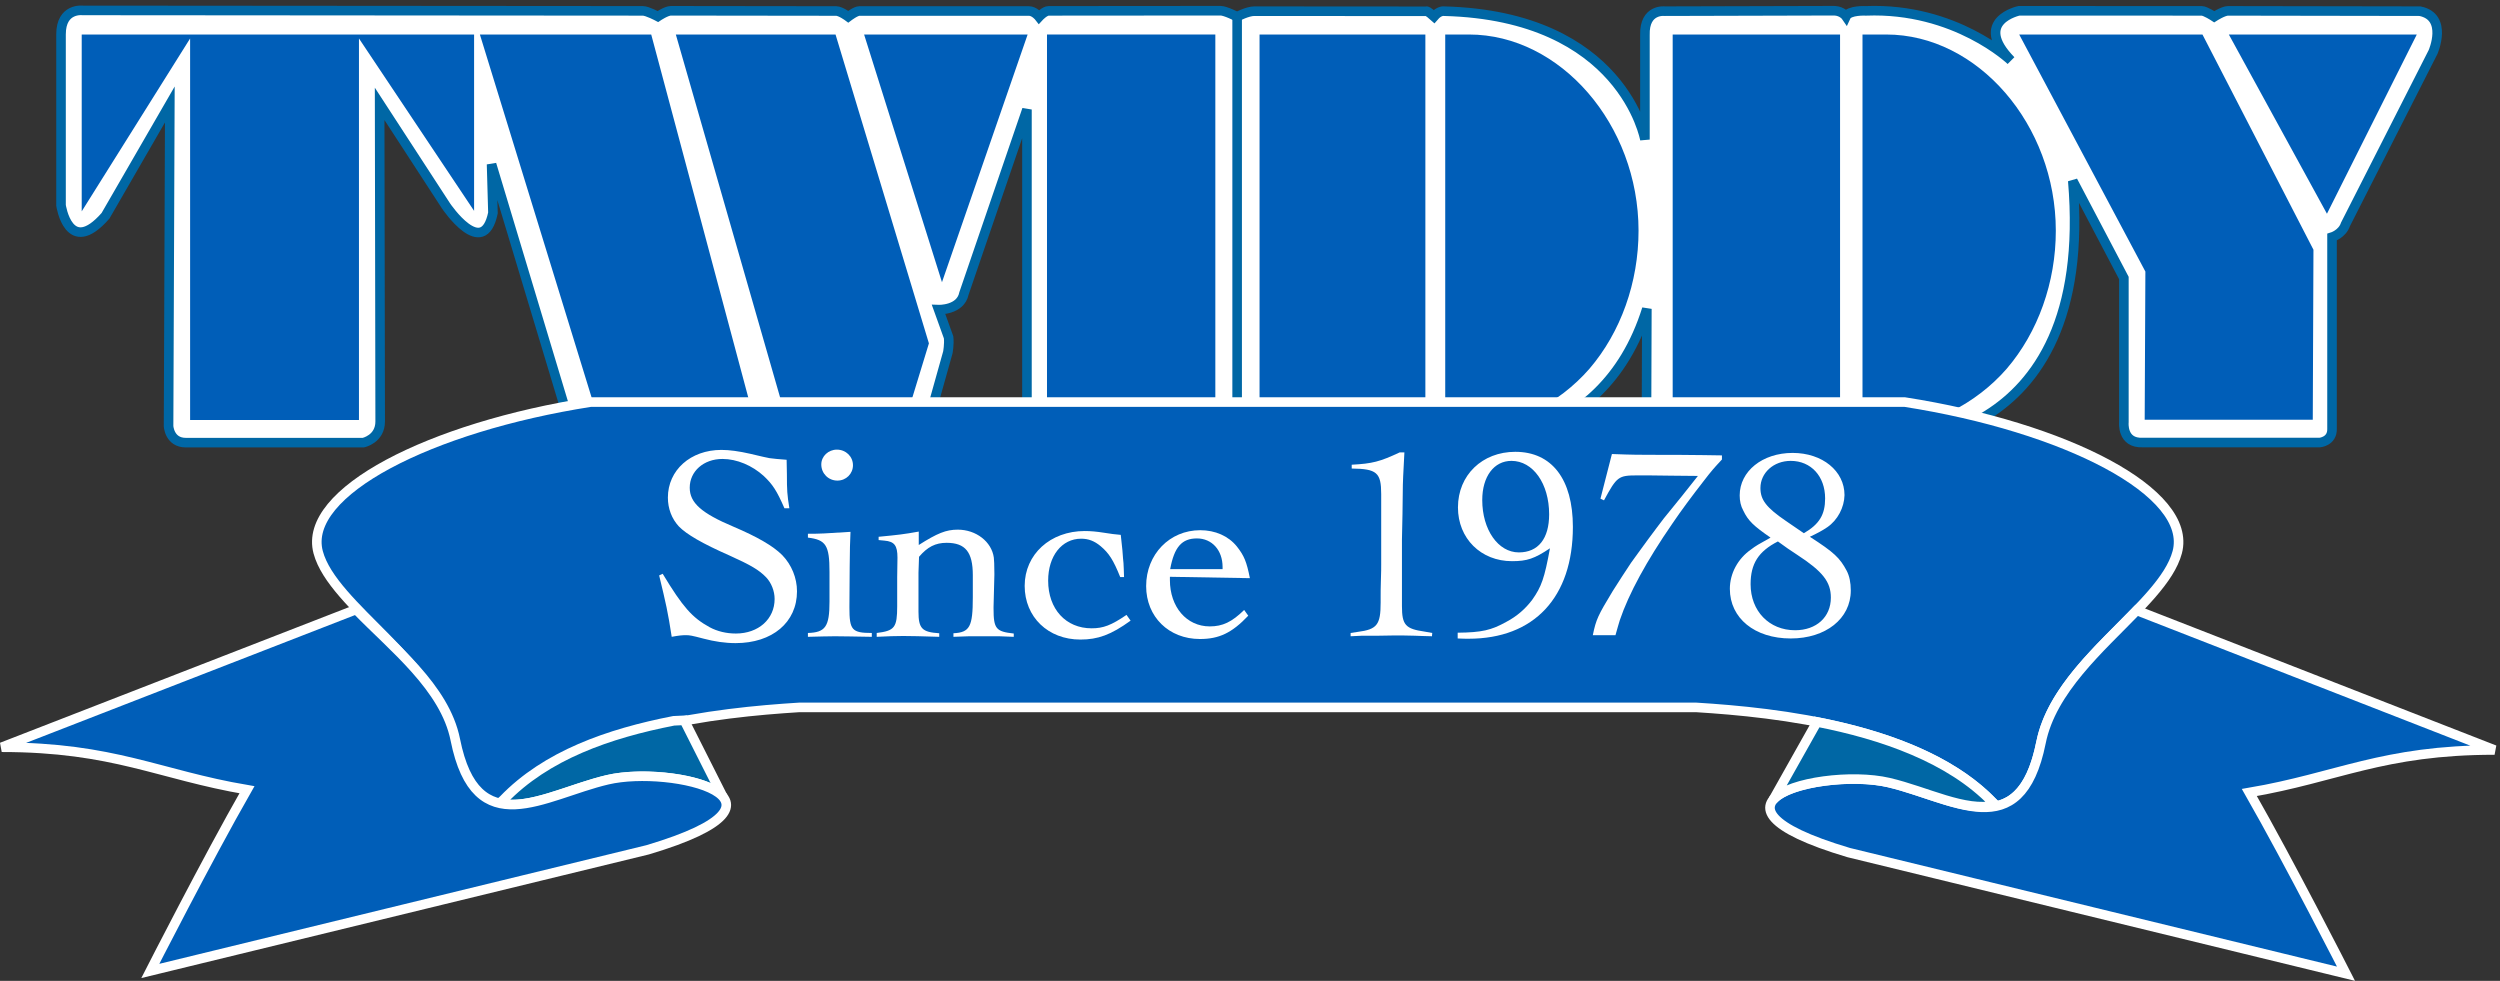 <?xml version="1.0" encoding="UTF-8" standalone="no"?>
<svg width="209px" height="82px" viewBox="0 0 209 82" version="1.1" xmlns="http://www.w3.org/2000/svg" xmlns:xlink="http://www.w3.org/1999/xlink" xmlns:sketch="http://www.bohemiancoding.com/sketch/ns">
    <rect x="0" y="0" width="209" height="82" fill="#333333" stroke="none"/>
    <!-- Generator: Sketch 3.4.2 (15857) - http://www.bohemiancoding.com/sketch -->
    <title>LogoRibbonSolid_2015</title>
    <desc>Created with Sketch.</desc>
    <defs></defs>
    <g id="Page-1" stroke="none" stroke-width="1" fill="none" fill-rule="evenodd" sketch:type="MSPage">
        <g id="LogoRibbonSolid_2015" sketch:type="MSLayerGroup">
            <path d="M14.092,35.62 L14.092,8.993 L8.634,18.407 C6.21,21.084 5.102,17.73 5.102,17.73 L5.102,2.868 C5.102,0.645 6.899,0.871 6.899,0.871 L53.232,0.871 C54.292,0.871 54.773,1.612 54.773,1.612 C54.804,0.822 56.09,0.902 56.09,0.902 L69.768,0.902 C70.763,0.902 71.084,1.419 71.084,1.419 C71.072,0.621 72.304,0.935 72.304,0.935 L86.046,0.935 C86.528,1.483 87.684,0.806 87.684,0.806 L102.036,0.806 C103.063,0.806 103.449,1.708 103.449,1.708 C103.408,0.688 104.862,0.935 104.862,0.935 L118.669,0.935 C119.6,0.935 119.568,1.515 119.568,1.515 C119.676,0.688 120.724,0.935 120.724,0.935 C135.686,1.322 137.516,11.669 137.516,11.669 L137.516,2.933 C137.452,0.709 139.186,0.935 139.186,0.935 L153.473,0.935 C154.148,0.966 154.34,1.419 154.34,1.419 C154.545,0.888 156.01,0.999 156.01,0.999 C163.492,0.709 168.116,5.061 168.116,5.061 C164.873,1.74 168.79,0.902 168.79,0.902 L184.008,0.902 C184.907,0.806 185.132,1.74 185.132,1.74 C185.281,0.554 186.353,0.935 186.353,0.935 L202.311,0.935 C204.687,1.419 203.403,4.352 203.403,4.352 L196.081,18.76 C195.815,19.563 194.958,19.824 194.958,19.824 L194.958,35.845 C194.99,36.909 193.93,37.198 193.93,37.198 L179.129,37.198 C177.073,37.231 177.556,35.297 177.556,35.297 L177.556,23.241 L173.285,15.119 C175.244,38.134 157.423,37.07 157.423,37.07 L155.176,37.07 C154.308,37.102 154.34,36.554 154.34,36.554 C154.346,37.1 153.249,37.102 153.249,37.102 L139.026,37.102 C137.195,37.102 137.645,35.361 137.645,35.361 L137.677,25.82 C133.855,38.037 122.072,37.07 122.072,37.07 L120.724,37.07 C120.113,37.07 119.905,36.248 119.905,36.248 C119.943,37.234 118.669,37.198 118.669,37.198 L104.958,37.198 C103.899,37.198 103.513,36.199 103.513,36.199 C103.513,37.231 102.164,37.198 102.164,37.198 L87.62,37.198 C85.501,37.166 85.853,35.393 85.853,35.393 L85.853,9.155 L80.588,24.531 C80.299,25.948 78.469,25.884 78.469,25.884 L79.304,28.206 C79.368,28.786 79.239,29.462 79.239,29.462 L77.441,35.877 C77.249,36.845 75.804,37.037 75.804,37.037 L65.529,37.037 C64.855,37.037 64.438,36.458 64.438,36.458 C64.406,37.393 63.314,37.134 63.314,37.134 L49.603,37.134 C48.03,37.198 47.645,35.49 47.645,35.49 L41.095,13.732 L41.03,17.084 C41.031,21.627 37.851,18.084 37.851,18.084 L31.783,8.35 L31.783,35.233 C31.783,36.715 30.371,37.005 30.371,37.005 L15.537,37.005 C14.156,37.005 14.092,35.62 14.092,35.62" id="Fill-1" fill="#FFFFFF" sketch:type="MSShapeGroup"></path>
            <path d="M6.831,2.885 L39.634,2.885 L39.634,17.628 L30.009,3.216 L30.009,35.113 L15.893,35.113 L15.893,3.216 L6.831,17.669 L6.831,2.885" id="Fill-2" fill="#005EB8" sketch:type="MSShapeGroup"></path>
            <path d="M56.5,2.885 L69.851,2.885 L77.657,28.706 L75.673,35.196 L65.851,35.434 L56.5,2.885 L56.5,2.885 Z M40.119,2.885 L54.442,2.885 L63.124,35.357 L50.12,35.381 L40.119,2.885 L40.119,2.885 Z M72.239,2.885 L85.91,2.885 L78.749,23.593 L72.239,2.885 L72.239,2.885 Z" id="Fill-3" fill="#005EB8" sketch:type="MSShapeGroup"></path>
            <path d="M87.529,2.885 L101.602,2.885 L101.602,35.694 L87.529,35.694 L87.529,2.885 Z" id="Fill-4" fill="#005EB8" sketch:type="MSShapeGroup"></path>
            <path d="M120.821,2.885 L122.806,2.885 C130.453,2.885 136.982,10.427 136.982,19.289 C136.982,23.593 135.503,27.768 132.87,30.836 C130.309,33.777 126.484,35.693 123.166,35.693 L120.821,35.693 L120.821,2.885 L120.821,2.885 Z M105.298,2.885 L119.161,2.885 L119.161,35.694 L105.298,35.694 L105.298,2.885 Z" id="Fill-5" fill="#005EB8" sketch:type="MSShapeGroup"></path>
            <path d="M155.705,2.885 L157.688,2.885 C165.337,2.885 171.866,10.427 171.866,19.289 C171.866,23.593 170.387,27.768 167.753,30.836 C165.192,33.777 161.369,35.693 158.05,35.693 L155.705,35.693 L155.705,2.885 L155.705,2.885 Z M139.836,2.885 L153.829,2.885 L153.829,35.694 L139.836,35.694 L139.836,2.885 Z" id="Fill-6" fill="#005EB8" sketch:type="MSShapeGroup"></path>
            <path d="M168.805,2.885 L184.125,2.885 L193.405,20.878 L193.348,35.09 L179.296,35.09 L179.354,22.703 L168.805,2.885 L168.805,2.885 Z M186.331,2.885 L202.044,2.885 L194.533,17.869 L186.331,2.885 L186.331,2.885 Z" id="Fill-7" fill="#005EB8" sketch:type="MSShapeGroup"></path>
            <g id="Group-11" stroke="#0067A5" stroke-width="0.8" sketch:type="MSShapeGroup">
                <path d="M14.092,35.62 L14.197,8.734 L8.819,18.042 C5.738,21.559 5.102,17.164 5.102,17.164 L5.102,2.868 C5.102,0.645 6.899,0.871 6.899,0.871 C6.899,0.871 53.359,0.908 53.735,0.908 C54.11,0.908 54.998,1.381 54.998,1.381 C54.998,1.381 55.705,0.902 56.09,0.902 C56.475,0.902 69.525,0.92 69.9,0.92 C70.275,0.92 70.913,1.398 70.913,1.398 C70.913,1.398 71.539,0.92 71.839,0.92 L86.015,0.92 C86.486,0.92 86.866,1.41 86.866,1.41 C86.866,1.41 87.328,0.908 87.667,0.908 C88.006,0.908 101.643,0.896 102.043,0.896 C102.444,0.896 103.42,1.398 103.42,1.398 C103.42,1.398 104.291,0.935 104.862,0.935 C105.434,0.935 119.247,0.945 119.247,0.945 C119.291,0.851 119.885,1.385 119.885,1.385 C120.336,0.858 120.724,0.935 120.724,0.935 C135.686,1.322 137.516,11.669 137.516,11.669 L137.516,2.933 C137.452,0.709 139.186,0.935 139.186,0.935 L153.355,0.896 C154.029,0.927 154.331,1.373 154.331,1.373 C154.581,0.833 155.995,0.908 155.995,0.908 C163.476,0.617 168.116,5.061 168.116,5.061 C164.873,1.74 168.79,0.902 168.79,0.902 C168.79,0.902 183.745,0.908 184.059,0.908 C184.372,0.908 185.11,1.398 185.11,1.398 C185.11,1.398 185.873,0.908 186.261,0.908 C186.533,0.908 202.311,0.935 202.311,0.935 C204.687,1.419 203.403,4.352 203.403,4.352 L196.081,18.76 C195.815,19.563 194.958,19.824 194.958,19.824 L194.958,35.845 C194.99,36.909 193.93,36.997 193.93,36.997 L179.129,36.997 C177.365,37.072 177.556,35.297 177.556,35.297 L177.556,23.241 L173.285,15.119 C175.244,38.134 157.423,37.07 157.423,37.07 L155.176,37.07 C154.308,37.102 154.34,36.554 154.34,36.554 C154.346,37.1 153.249,37.102 153.249,37.102 L139.026,37.102 C137.195,37.102 137.645,35.361 137.645,35.361 L137.677,25.82 C133.855,38.037 122.072,37.07 122.072,37.07 L120.724,37.07 C120.113,37.07 119.905,36.248 119.905,36.248 C119.943,37.234 118.669,37.198 118.669,37.198 L104.958,37.198 C103.899,37.198 103.513,36.199 103.513,36.199 C103.513,37.231 102.164,37.198 102.164,37.198 L87.62,37.198 C85.501,37.166 85.853,35.393 85.853,35.393 L85.853,9.155 L80.588,24.531 C80.299,25.948 78.469,25.884 78.469,25.884 L79.304,28.206 C79.368,28.786 79.239,29.462 79.239,29.462 L77.441,35.877 C77.249,36.845 75.804,37.037 75.804,37.037 L65.529,37.037 C64.855,37.037 64.438,36.458 64.438,36.458 C64.406,37.393 63.314,37.134 63.314,37.134 L49.603,37.134 C48.03,37.198 47.645,35.49 47.645,35.49 L41.095,13.732 L41.21,17.803 C40.384,21.798 37.294,17.225 37.294,17.225 L31.738,8.683 L31.783,35.233 C31.783,36.715 30.371,37.005 30.371,37.005 L15.537,37.005 C14.156,37.005 14.092,35.62 14.092,35.62 L14.092,35.62 Z" id="Stroke-8" stroke-linecap="square"></path>
                <path d="M103.425,1.477 L103.425,36.468" id="Stroke-10"></path>
            </g>
            <path d="M42.007,67.092 C48.036,60.813 60.094,59.559 66.794,59.14 L141.822,59.14 C148.522,59.559 160.579,60.813 166.609,67.092 L166.93,67.382 C168.609,67 169.927,65.566 170.629,62.071 C171.969,55.374 180.801,50.728 182.017,46.168 C183.357,41.146 172.638,35.707 159.24,33.614 L49.377,33.614 C35.979,35.707 25.261,41.146 26.599,46.168 C27.816,50.728 36.649,55.374 37.988,62.071 C38.687,65.566 40.009,67 41.685,67.382 L42.007,67.092" id="Fill-12" fill="#005EB8" sketch:type="MSShapeGroup"></path>
            <path d="M42.007,67.092 C48.036,60.813 60.094,59.559 66.794,59.14 L141.822,59.14 C148.522,59.559 160.579,60.813 166.609,67.092 L166.93,67.382 C168.609,67 169.927,65.566 170.629,62.071 C171.969,55.374 180.801,50.728 182.017,46.168 C183.357,41.146 172.638,35.707 159.24,33.614 L49.377,33.614 C35.979,35.707 25.261,41.146 26.599,46.168 C27.816,50.728 36.649,55.374 37.988,62.071 C38.687,65.566 40.009,67 41.685,67.382 L42.007,67.092 L42.007,67.092 Z" id="Stroke-13" stroke="#FFFFFF" stroke-width="0.8" sketch:type="MSShapeGroup"></path>
            <path d="M178.629,51.03 C175.571,54.2 171.503,57.698 170.628,62.071 C168.882,70.8 163.26,66.673 157.901,65.418 C152.54,64.16 140.482,67.092 154.551,71.276 L196.126,81.403 C196.126,81.403 191.395,72.113 188.046,66.253 C195.413,65 199.168,62.699 208.547,62.699 L178.629,51.03" id="Fill-14" fill="#005EB8" sketch:type="MSShapeGroup"></path>
            <path d="M178.629,51.03 C175.571,54.2 171.503,57.698 170.628,62.071 C168.882,70.8 163.26,66.673 157.901,65.418 C152.54,64.16 140.482,67.092 154.551,71.276 L196.126,81.403 C196.126,81.403 191.395,72.113 188.046,66.253 C195.413,65 199.168,62.699 208.547,62.699 L178.629,51.03 L178.629,51.03 Z" id="Stroke-15" stroke="#FFFFFF" stroke-width="0.8" sketch:type="MSShapeGroup"></path>
            <path d="M148.307,66.791 C149.669,65.346 154.862,64.712 157.901,65.424 C161.083,66.169 164.258,67.894 166.798,67.324 L166.608,67.096 C163.034,63.376 157.336,61.417 151.894,60.354 L151.871,60.402 L148.341,66.68 C148.341,66.68 148.167,66.939 148.307,66.791" id="Fill-17" fill="#0067A5" sketch:type="MSShapeGroup"></path>
            <path d="M148.307,66.791 C149.669,65.346 154.862,64.712 157.901,65.424 C161.083,66.169 164.258,67.894 166.798,67.324 L166.608,67.096 C163.034,63.376 157.336,61.417 151.894,60.354 L151.871,60.402 L148.341,66.68 C148.341,66.68 148.167,66.939 148.307,66.791 L148.307,66.791 Z" id="Stroke-18" stroke="#FFFFFF" stroke-width="0.8" sketch:type="MSShapeGroup"></path>
            <path d="M55.401,47.968 C57.09,50.764 57.866,51.634 59.326,52.436 C59.965,52.78 60.719,52.963 61.517,52.963 C63.412,52.963 64.758,51.748 64.758,50.075 C64.758,49.411 64.484,48.724 64.051,48.266 C63.458,47.648 62.75,47.235 60.97,46.433 C58.733,45.448 57.387,44.669 56.748,44.004 C56.155,43.363 55.835,42.515 55.835,41.599 C55.835,39.307 57.729,37.612 60.308,37.612 C60.993,37.612 61.791,37.726 62.704,37.933 C63.594,38.139 64.142,38.276 64.325,38.3 C64.644,38.345 65.123,38.391 65.762,38.437 L65.785,39.651 C65.785,41.003 65.808,41.346 65.99,42.492 L65.58,42.492 C64.941,41.026 64.599,40.499 63.845,39.788 C62.887,38.918 61.609,38.368 60.399,38.368 C58.824,38.368 57.661,39.399 57.661,40.774 C57.661,42.034 58.642,42.904 61.312,44.028 C63.297,44.875 64.622,45.631 65.397,46.41 C66.173,47.212 66.629,48.312 66.629,49.435 C66.629,52.023 64.575,53.765 61.495,53.765 C60.604,53.765 59.715,53.627 58.848,53.398 C57.798,53.123 57.661,53.101 57.341,53.101 C57.044,53.101 56.77,53.123 56.155,53.238 C55.835,51.153 55.675,50.465 55.105,48.106 L55.401,47.968" id="Fill-19" fill="#FFFFFF" sketch:type="MSShapeGroup"></path>
            <path d="M71.308,38.895 C71.308,39.605 70.737,40.178 70.007,40.178 C69.254,40.178 68.66,39.583 68.66,38.826 C68.66,38.139 69.254,37.589 69.961,37.589 C70.715,37.589 71.308,38.162 71.308,38.895 L71.308,38.895 Z M67.542,52.917 C69.003,52.872 69.346,52.39 69.346,50.305 L69.346,47.808 C69.346,45.586 69.048,45.127 67.542,44.944 L67.542,44.623 C68.66,44.623 68.889,44.6 71.102,44.462 L71.057,45.7 L71.034,47.373 L71.011,50.718 L71.011,50.809 C71.011,52.665 71.217,52.917 72.883,52.917 L72.883,53.238 C71.308,53.215 70.532,53.191 69.802,53.191 C69.094,53.191 68.638,53.215 67.542,53.238 L67.542,52.917 L67.542,52.917 Z" id="Fill-20" fill="#FFFFFF" sketch:type="MSShapeGroup"></path>
            <path d="M73.293,52.917 C74.8,52.734 75.005,52.459 75.005,50.672 L75.005,48.243 L75.028,46.64 L75.028,46.616 C75.028,45.608 74.777,45.265 73.932,45.196 L73.453,45.15 L73.453,44.875 C75.119,44.715 75.53,44.669 76.808,44.44 L76.808,45.562 C78.36,44.577 79.09,44.279 80.072,44.279 C81.6,44.279 82.902,45.287 83.084,46.616 C83.107,46.914 83.13,47.12 83.13,47.945 L83.13,48.06 L83.061,50.74 L83.061,50.878 C83.061,52.573 83.267,52.802 84.75,52.963 L84.75,53.238 L83.518,53.191 L81.03,53.191 L79.707,53.238 L79.707,52.94 C81.076,52.872 81.327,52.39 81.327,49.939 L81.327,48.083 C81.327,46.158 80.711,45.379 79.136,45.379 C78.2,45.379 77.538,45.722 76.831,46.548 L76.785,47.877 L76.785,51.13 C76.785,52.551 77.083,52.848 78.52,52.94 L78.52,53.238 C76.968,53.191 76.238,53.169 75.507,53.169 C74.754,53.169 74.343,53.191 73.293,53.238 L73.293,52.917" id="Fill-21" fill="#FFFFFF" sketch:type="MSShapeGroup"></path>
            <path d="M93.833,45.998 C93.879,46.57 93.902,46.937 93.924,47.074 C93.948,47.327 93.948,47.739 93.97,48.243 L93.65,48.243 C93.08,46.823 92.715,46.25 92.007,45.654 C91.483,45.219 90.981,45.035 90.387,45.035 C88.767,45.035 87.626,46.479 87.626,48.541 C87.626,50.924 89.109,52.527 91.255,52.527 C92.235,52.527 92.898,52.276 94.176,51.405 L94.518,51.886 C92.874,53.077 91.78,53.467 90.318,53.467 C87.626,53.467 85.663,51.588 85.663,48.977 C85.663,46.341 87.808,44.394 90.684,44.394 C91.163,44.394 91.688,44.44 92.259,44.532 L93.035,44.646 L93.696,44.715 L93.833,45.998" id="Fill-22" fill="#FFFFFF" sketch:type="MSShapeGroup"></path>
            <path d="M102.208,47.578 L102.208,47.395 C102.208,45.998 101.319,45.012 100.064,45.012 C98.808,45.012 98.169,45.722 97.827,47.578 L102.208,47.578 L102.208,47.578 Z M97.804,48.22 L97.804,48.495 C97.804,50.74 99.197,52.367 101.136,52.367 C102.208,52.367 102.985,52.001 104.012,50.993 L104.354,51.473 C102.985,52.917 101.912,53.421 100.314,53.421 C97.713,53.421 95.818,51.565 95.818,48.999 C95.818,46.341 97.782,44.325 100.338,44.325 C101.592,44.325 102.688,44.807 103.395,45.677 C104.012,46.456 104.217,46.96 104.491,48.335 L97.804,48.22 L97.804,48.22 Z" id="Fill-23" fill="#FFFFFF" sketch:type="MSShapeGroup"></path>
            <path d="M112.912,52.917 C113.186,52.872 113.368,52.848 113.505,52.826 C115.125,52.619 115.422,52.23 115.422,50.374 L115.422,49.893 C115.422,49.572 115.422,49.091 115.445,48.449 C115.468,47.877 115.468,47.464 115.468,47.189 L115.468,41.301 C115.468,39.514 115.103,39.193 113.003,39.17 L113.003,38.85 C114.737,38.758 115.354,38.597 117.02,37.818 L117.408,37.818 C117.316,39.559 117.271,40.293 117.271,41.187 L117.248,42.974 L117.203,45.104 L117.203,50.672 C117.203,52.252 117.5,52.573 119.096,52.802 C119.257,52.826 119.462,52.872 119.736,52.917 L119.712,53.191 C119.074,53.169 118.594,53.169 118.275,53.146 C117.5,53.123 116.974,53.123 116.746,53.123 L116.632,53.123 L115.217,53.146 L113.871,53.146 L112.912,53.191 L112.912,52.917" id="Fill-24" fill="#FFFFFF" sketch:type="MSShapeGroup"></path>
            <path d="M126.974,46.181 C128.594,46.181 129.508,45.035 129.508,42.996 C129.508,40.43 128.161,38.529 126.358,38.529 C124.897,38.529 123.916,39.834 123.916,41.805 C123.916,44.279 125.24,46.181 126.974,46.181 L126.974,46.181 Z M121.862,52.894 C123.893,52.872 124.67,52.688 125.947,51.978 C126.814,51.519 127.522,50.901 128.092,50.145 C128.869,49.045 129.12,48.335 129.576,45.837 C128.276,46.708 127.659,46.914 126.404,46.914 C123.802,46.914 121.885,45.012 121.885,42.423 C121.885,39.72 123.916,37.772 126.678,37.772 C129.735,37.772 131.493,40.063 131.493,44.05 C131.493,49.939 128.252,53.398 122.775,53.398 C122.593,53.398 122.273,53.398 121.862,53.376 L121.862,52.894 L121.862,52.894 Z" id="Fill-25" fill="#FFFFFF" sketch:type="MSShapeGroup"></path>
            <path d="M134.825,49.411 C135.35,48.564 135.875,47.785 136.354,47.052 C136.696,46.593 137.154,45.929 137.769,45.104 C138.317,44.348 138.774,43.775 139.093,43.34 C139.298,43.088 139.8,42.47 140.599,41.484 C140.896,41.117 141.352,40.545 141.945,39.788 L139.686,39.766 L137.838,39.743 L137.039,39.743 L136.879,39.743 C135.305,39.743 135.168,39.834 134.095,41.828 L133.798,41.691 L134.756,37.956 C136.491,38.025 137.154,38.025 138.568,38.025 L140.096,38.025 L142.402,38.047 L143.954,38.071 L143.954,38.414 C143.292,39.124 143.087,39.354 142.402,40.247 C141.421,41.507 140.554,42.675 139.823,43.753 C137.656,46.891 136.172,49.618 135.419,51.84 C135.327,52.115 135.213,52.551 135.054,53.101 L133.159,53.101 C133.433,51.772 133.593,51.451 134.825,49.411" id="Fill-26" fill="#FFFFFF" sketch:type="MSShapeGroup"></path>
            <path d="M152.58,41.667 C152.58,39.812 151.394,38.529 149.705,38.529 C148.267,38.529 147.172,39.537 147.172,40.797 C147.172,41.782 147.651,42.423 149.295,43.546 L150.801,44.577 C152.102,43.821 152.58,43.019 152.58,41.667 L152.58,41.667 Z M146.35,48.839 C146.35,51.084 147.902,52.688 150.07,52.688 C151.85,52.688 153.06,51.588 153.06,49.961 C153.06,48.656 152.399,47.785 150.253,46.387 C149.591,45.952 149.317,45.769 148.633,45.265 C147.012,46.09 146.35,47.12 146.35,48.839 L146.35,48.839 Z M154.384,47.716 C154.612,48.152 154.726,48.702 154.726,49.366 C154.726,51.726 152.627,53.376 149.705,53.376 C146.693,53.376 144.616,51.68 144.616,49.228 C144.616,47.945 145.277,46.708 146.396,45.929 C146.784,45.631 146.989,45.516 148.016,44.944 C146.624,43.981 146.145,43.546 145.734,42.675 C145.529,42.309 145.438,41.874 145.438,41.416 C145.438,39.399 147.332,37.864 149.865,37.864 C152.352,37.864 154.201,39.376 154.201,41.392 C154.178,42.423 153.631,43.477 152.764,44.073 C152.399,44.325 151.897,44.6 151.303,44.875 C153.334,46.181 153.813,46.64 154.384,47.716 L154.384,47.716 Z" id="Fill-27" fill="#FFFFFF" sketch:type="MSShapeGroup"></path>
            <path d="M60.384,66.56 C59.022,65.115 53.829,64.481 50.791,65.193 C47.609,65.938 44.301,67.722 41.761,67.152 L42.083,66.865 C45.657,63.145 50.879,61.323 56.321,60.26 L57.206,60.218 L60.35,66.45 C60.35,66.45 60.524,66.708 60.384,66.56" id="Fill-28" fill="#0067A5" sketch:type="MSShapeGroup"></path>
            <path d="M60.384,66.56 C59.022,65.115 53.829,64.481 50.791,65.193 C47.609,65.938 44.301,67.722 41.761,67.152 L42.083,66.865 C45.657,63.145 50.879,61.323 56.321,60.26 L57.206,60.218 L60.35,66.45 C60.35,66.45 60.524,66.708 60.384,66.56 L60.384,66.56 Z" id="Stroke-29" stroke="#FFFFFF" stroke-width="0.8" sketch:type="MSShapeGroup"></path>
            <path d="M29.776,50.953 C32.835,54.123 37.188,57.468 38.063,61.84 C39.81,70.569 45.431,66.443 50.791,65.188 C56.151,63.929 68.208,66.861 54.14,71.045 L12.565,81.172 C12.565,81.172 17.297,71.882 20.645,66.022 C13.278,64.769 9.523,62.469 0.144,62.469 L29.776,50.953" id="Fill-30" fill="#005EB8" sketch:type="MSShapeGroup"></path>
            <path d="M29.776,50.953 C32.835,54.123 37.188,57.468 38.063,61.84 C39.81,70.569 45.431,66.443 50.791,65.188 C56.151,63.929 68.208,66.861 54.14,71.045 L12.565,81.172 C12.565,81.172 17.297,71.882 20.645,66.022 C13.278,64.769 9.523,62.469 0.144,62.469 L29.776,50.953 L29.776,50.953 Z" id="Stroke-31" stroke="#FFFFFF" stroke-width="0.8" sketch:type="MSShapeGroup"></path>
        </g>
    </g>
</svg>